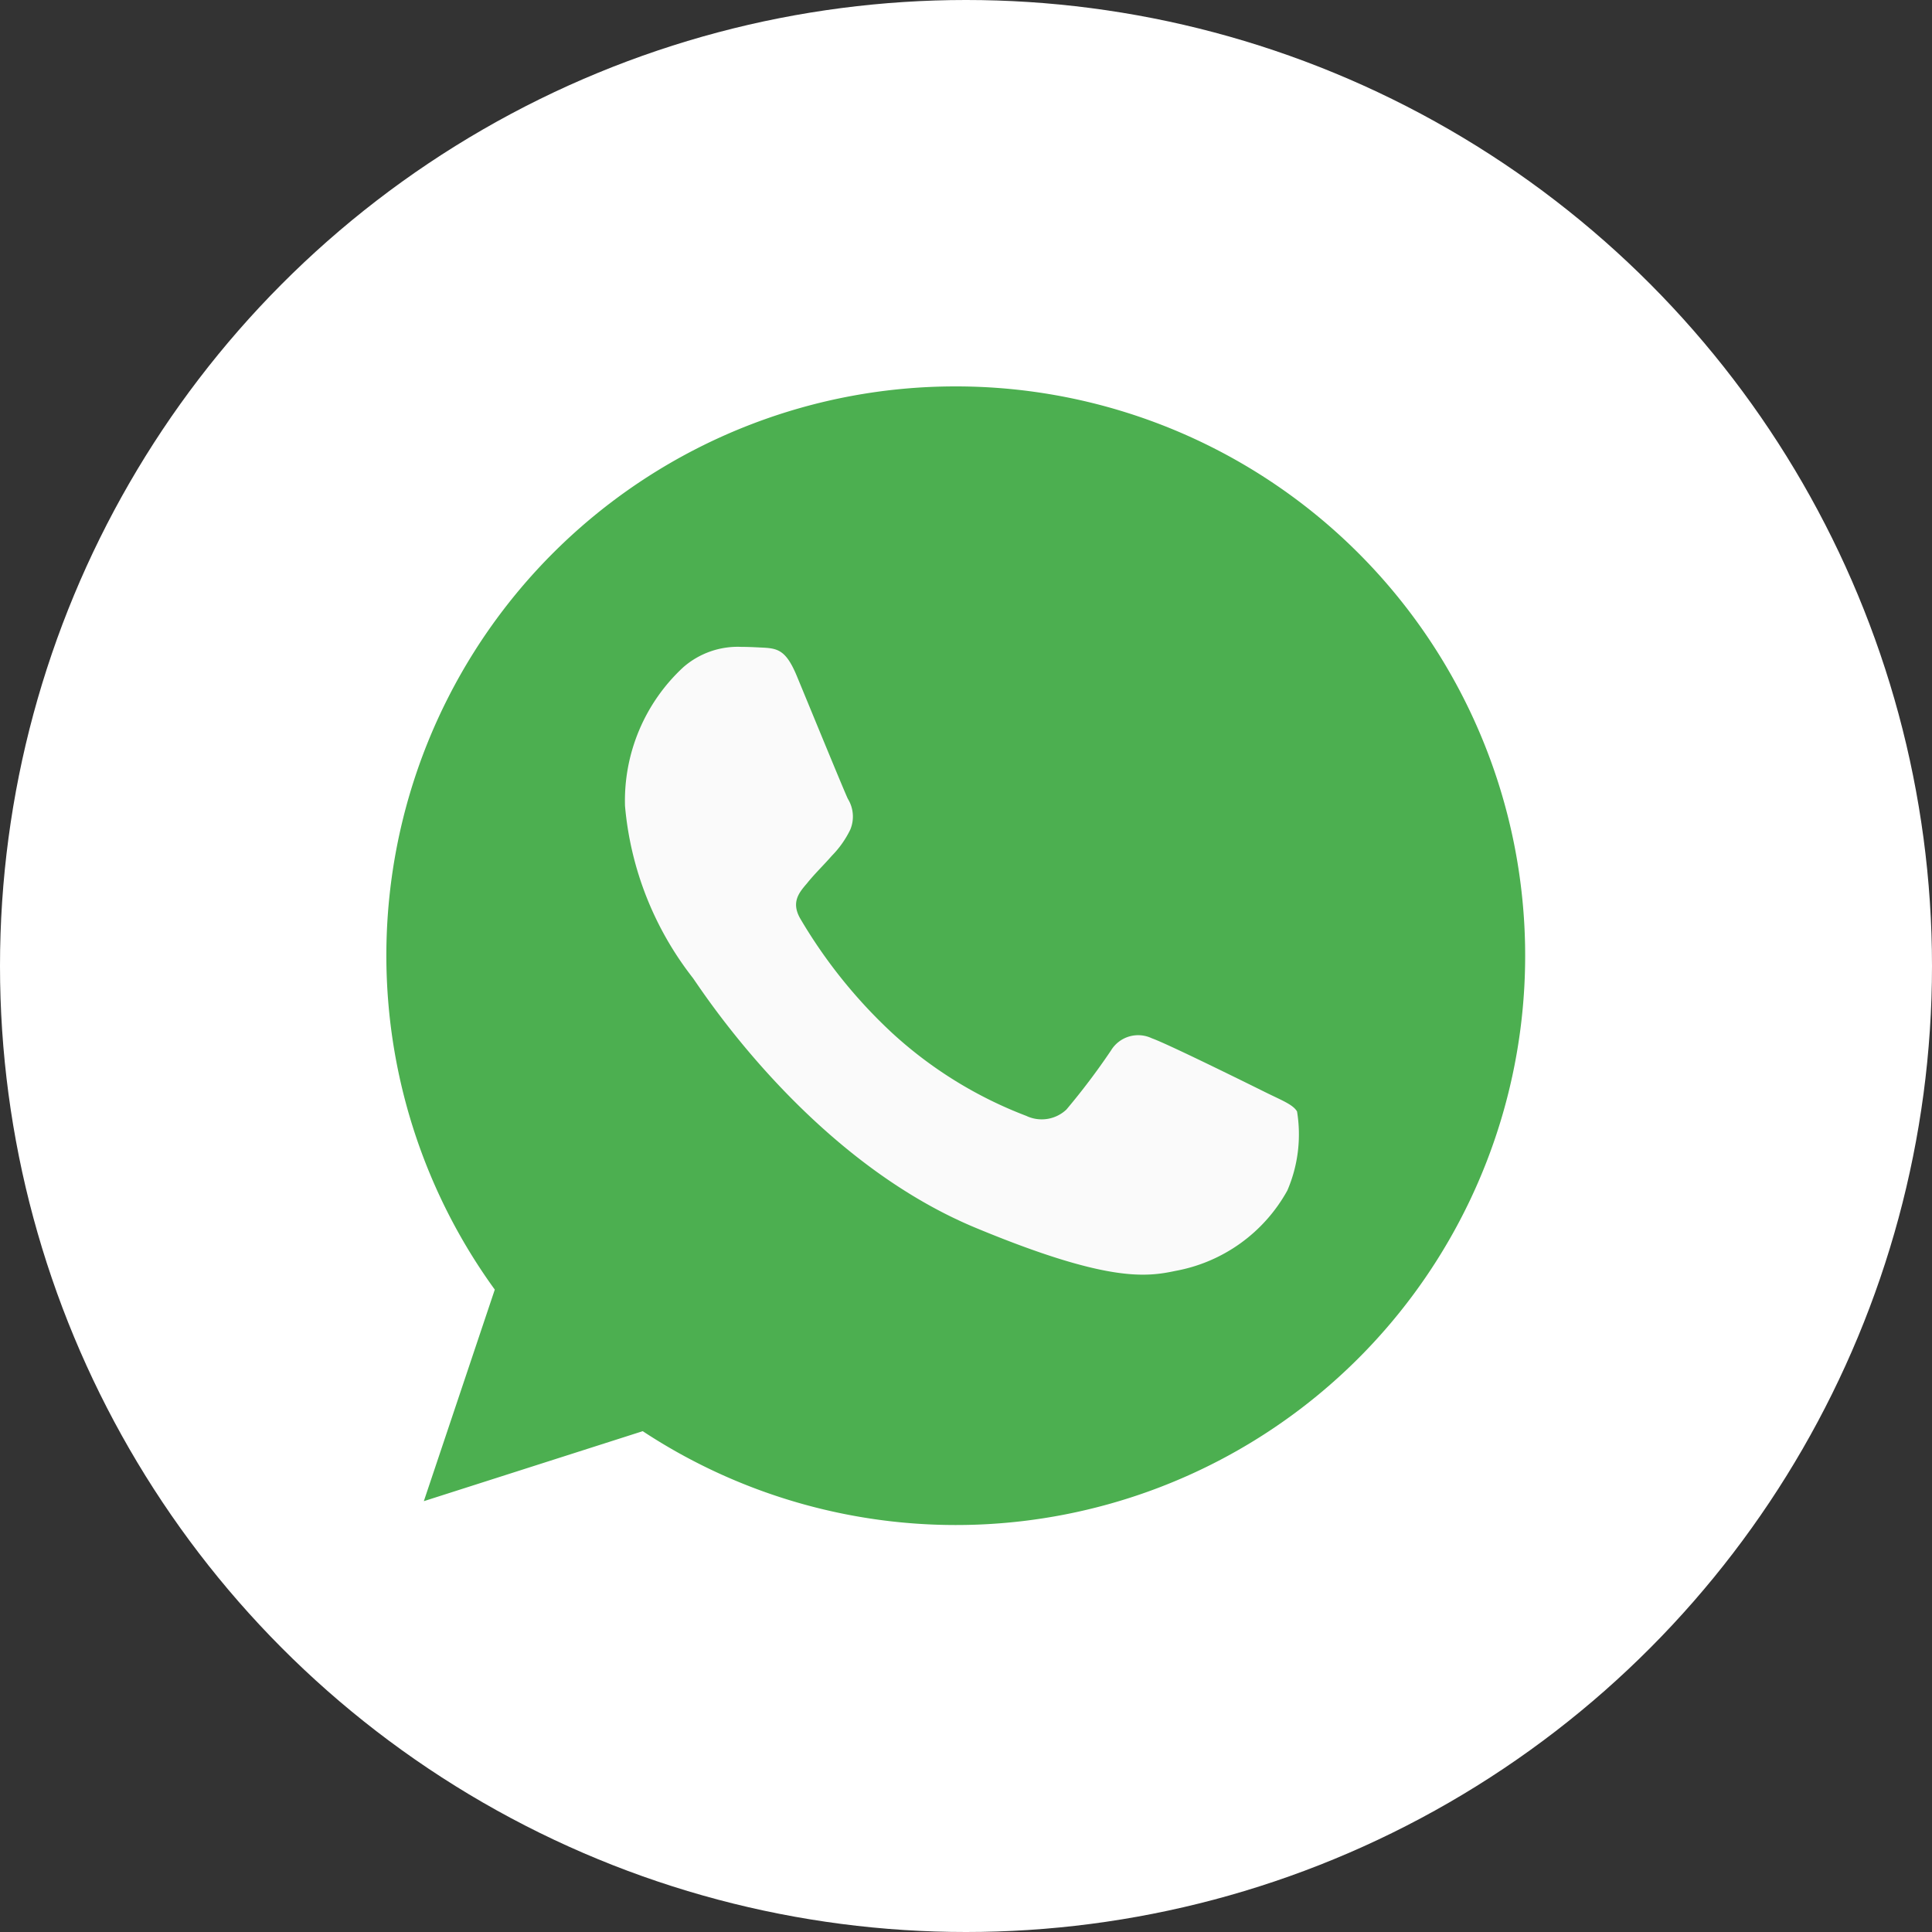 <svg xmlns="http://www.w3.org/2000/svg" width="40" height="40" viewBox="0 0 40 40">
    <rect x="0" y="0" width="40" height="40" fill="#333333" stroke="none"/>
    <g transform="translate(-490 -306)">
        <circle cx="20" cy="20" r="20" fill="#fff" transform="translate(490 306)"/>
        <g>
            <path fill="#4caf50" d="M11.792 0h-.006a11.782 11.782 0 0 0-9.542 18.7L.775 23.08l4.532-1.449A11.787 11.787 0 1 0 11.792 0z" transform="translate(498 314)"/>
            <path fill="#fafafa" d="M120.977 128.344a3.327 3.327 0 0 1-2.314 1.664c-.616.131-1.421.236-4.129-.887-3.465-1.435-5.7-4.956-5.87-5.184a6.733 6.733 0 0 1-1.4-3.556 3.764 3.764 0 0 1 1.205-2.869 1.713 1.713 0 0 1 1.205-.423c.146 0 .277.007.395.013.346.015.52.035.749.582.284.685.977 2.377 1.06 2.551a.7.7 0 0 1 .05.638 2.037 2.037 0 0 1-.382.541c-.174.2-.339.354-.513.569-.159.187-.339.388-.139.734a10.465 10.465 0 0 0 1.913 2.377 8.667 8.667 0 0 0 2.765 1.705.745.745 0 0 0 .831-.131 14.264 14.264 0 0 0 .921-1.22.658.658 0 0 1 .846-.256c.318.111 2 .943 2.349 1.116s.575.256.659.4a2.936 2.936 0 0 1-.201 1.636z" transform="translate(498 314) translate(-102.324 -111.696)"/>
        </g>
    </g>
</svg>

